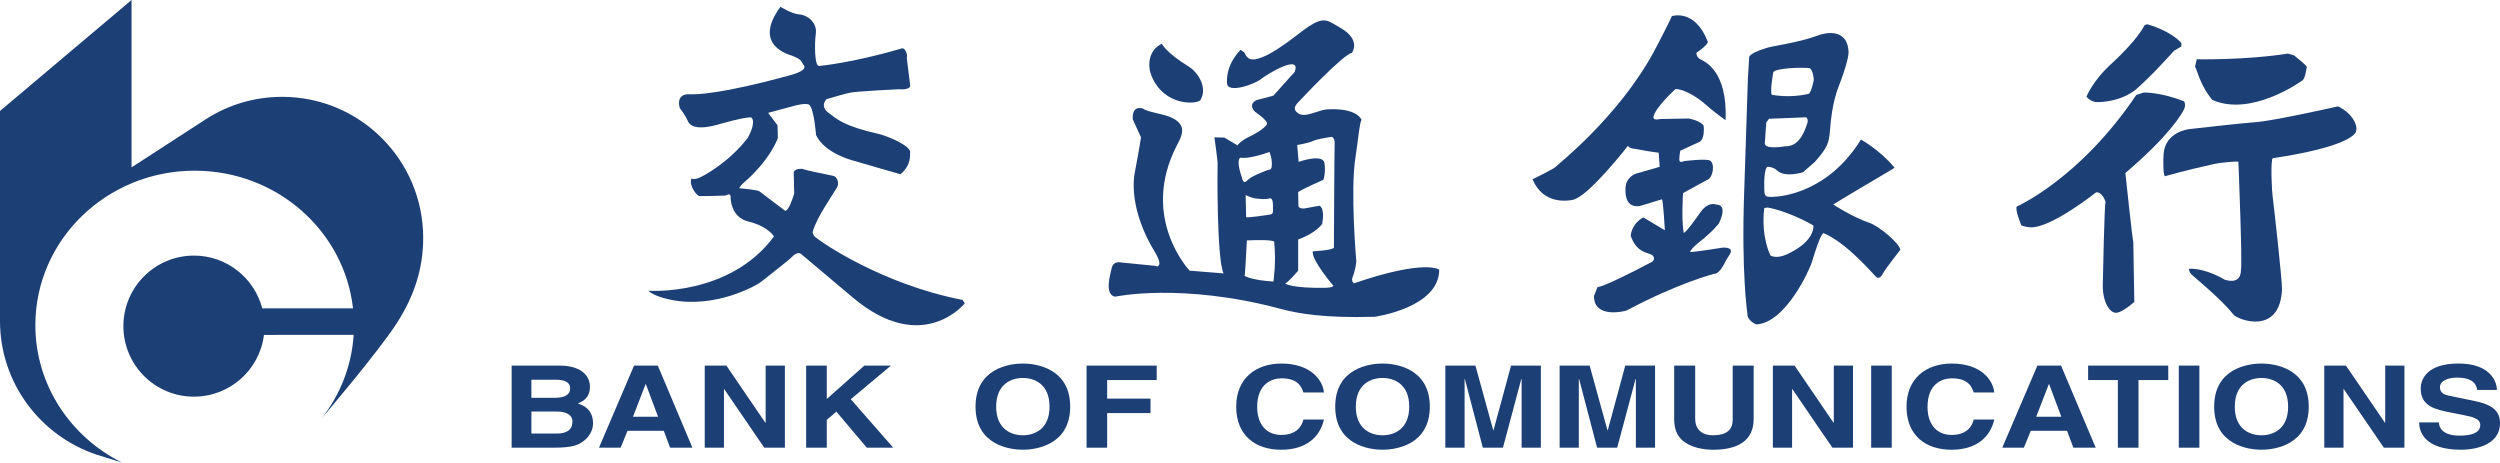 <?xml version="1.0" encoding="UTF-8"?>
<svg xmlns="http://www.w3.org/2000/svg" xmlns:xlink="http://www.w3.org/1999/xlink" width="370pt" height="68.46pt" viewBox="0 0 370 68.46" version="1.1">
<defs>
<clipPath id="clip1">
  <path d="M 0 0 L 63 0 L 63 68.461 L 0 68.461 Z M 0 0 "/>
</clipPath>
</defs>
<g id="surface1">
<path style=" stroke:none;fill-rule:nonzero;fill:rgb(10.999%,24.699%,46.3%);fill-opacity:1;" d="M 142.457 44.387 C 130.316 42.039 121.305 35.609 121.227 35.508 C 121.16 35.414 120.141 34.93 120.301 34.262 C 120.77 32.309 123.602 28.27 123.898 27.711 C 124.191 27.145 123.98 26.156 123.312 26.023 C 118.906 25.145 118.785 24.996 118.785 24.996 C 117.543 24.895 117.469 25.508 117.469 25.508 L 117.543 28.641 C 116.711 31.375 116.219 31.203 116.219 31.203 C 116.219 31.203 112.648 28.539 112.402 28.32 C 112.156 28.098 109.395 27.855 109.395 27.855 C 109.395 27.855 109.68 27.383 109.934 27.168 C 114.016 23.672 115.098 20.52 115.117 20.422 C 115.145 20.324 115.066 18.535 115.066 18.535 L 113.68 16.703 L 117.301 15.727 C 117.301 15.727 119.41 15.098 119.816 15.555 C 120.512 16.344 120.773 19.98 120.773 19.98 C 122.016 22.645 125.988 23.688 126.246 23.758 C 126.5 23.832 133.254 25.789 133.254 25.789 C 134.938 24.469 134.68 22.672 134.68 22.672 C 135.078 21.68 131.387 20.133 129.988 19.809 C 124.887 18.637 124.035 17.742 122.652 16.727 C 121.254 15.703 122.32 14.676 122.32 14.676 C 122.32 14.676 125.004 13.883 125.766 13.723 C 126.828 13.504 132.996 13.207 132.996 13.207 C 134.715 13.359 134.715 12.699 134.715 12.699 L 134.203 8.59 C 134.387 8.074 133.922 7.035 133.508 7.16 C 125.98 9.363 121.219 9.762 121.219 9.762 C 120.562 9.836 120.527 6.52 120.738 5.031 C 121 3.27 119.375 2.18 118.297 2.129 C 117.219 2.082 115.512 1.004 115.512 1.004 C 111.254 6.766 116.879 8.105 117.258 8.258 C 118.762 8.848 118.48 9.039 118.945 9.613 C 119.531 10.348 117.824 10.902 116.742 11.191 C 106.766 13.91 103.172 13.996 102.109 13.949 C 99.871 13.832 100.609 15.996 100.609 15.996 C 100.609 15.996 101.371 16.934 101.816 17.941 C 102.586 19.703 106.348 18.402 107.098 18.199 C 111.277 17.062 111.246 17.434 111.246 17.434 C 111.938 18.199 110.691 20.363 110.691 20.363 C 107.977 23.957 104.164 26.051 103.395 26.344 C 102.621 26.633 102.332 26.418 102.332 26.418 C 101.93 27.406 103.066 28.965 103.535 29.02 C 103.867 29.055 107.355 28.945 107.355 28.945 L 107.832 28.762 C 108.238 28.762 108.129 29.348 108.129 29.348 C 108.344 31.914 109.91 32.574 110.797 32.793 C 113.734 33.527 114.547 34.992 114.547 34.992 C 107.977 43.906 95.949 43.031 95.949 43.031 C 96.316 43.395 97.344 43.984 99.359 44.383 C 105.996 45.707 112.129 42.148 112.598 41.746 C 113.074 41.34 116.688 38.578 117.188 38.039 C 118.062 37.086 118.578 37.602 118.578 37.602 C 118.578 37.602 124.438 42.531 126.242 44.055 C 136.516 52.711 142.789 44.898 142.789 44.898 L 142.457 44.387 "/>
<path style=" stroke:none;fill-rule:nonzero;fill:rgb(10.999%,24.699%,46.3%);fill-opacity:1;" d="M 177.68 14.789 C 178.816 12.844 177.105 10.586 176.066 9.945 C 172.398 7.672 171.957 6.461 171.957 6.461 C 169.867 7.484 169.844 9.836 170.422 11.227 C 172.324 15.852 177.297 15.441 177.68 14.789 "/>
<path style=" stroke:none;fill-rule:nonzero;fill:rgb(10.999%,24.699%,46.3%);fill-opacity:1;" d="M 200.387 41.93 C 200.387 41.93 199.906 41.637 200.199 40.973 C 200.492 40.316 200.828 38.699 200.711 38.406 C 200.711 38.406 199.836 28.172 200.602 23.332 C 200.926 21.336 201.227 17.977 201.516 17.758 C 201.516 17.758 200.973 15.957 196.531 16.18 C 195.031 16.254 193.203 17.523 192.125 16.766 C 191.395 16.254 191.547 15.773 192.094 15.188 C 192.641 14.602 198.766 8.07 200.09 7.812 C 200.09 7.812 201.516 5.906 198.359 4.109 C 196.508 3.051 196.051 2.387 193.668 3.926 C 192.285 4.82 188.348 8.328 185.781 8.77 C 184.477 8.992 184.277 7.848 184.133 7.738 L 183.613 7.375 C 183.613 7.375 181.383 9.426 181.602 12.363 C 181.711 13.852 185.625 12.527 186.734 11.625 C 187.555 10.965 192.641 7.891 191.617 10.637 L 188.461 14.156 L 185.969 14.816 C 185.969 14.816 184.613 15.367 185.742 16.543 C 185.742 16.543 187.691 17.828 187.508 18.379 C 187.508 18.379 187.219 19.148 184.574 20.395 C 184.008 20.66 183.328 21.238 183.215 21.422 C 183.188 21.469 183.172 21.504 183.16 21.523 L 181.203 20.359 L 179.73 20.324 C 179.73 20.324 180.246 23.879 180.207 24.32 C 180.172 24.754 180.062 38.402 181.09 40.461 L 176.066 40.059 C 176.066 40.059 168.617 32.238 174.188 21.492 C 174.891 20.145 175.844 18.488 173.273 17.355 C 172.145 16.848 169.637 16.543 169.164 16.066 C 169.164 16.066 167.477 15.441 167.66 17.68 L 168.867 20.324 C 168.867 20.324 168.652 21.867 167.953 25.492 C 167.801 26.285 166.996 30.957 171.035 37.488 C 171.035 37.488 171.77 38.734 171.551 39.176 C 171.324 39.613 171.105 39.359 171.105 39.359 L 165.945 38.848 C 165.945 38.848 164.766 38.516 164.516 39.73 C 164.324 40.609 163.41 43.582 165.027 43.91 C 165.027 43.91 174.82 41.785 189.531 45.711 C 192.141 46.41 195.984 47.102 203.469 46.883 C 203.469 46.883 213.004 45.562 213.004 39.914 C 213.004 39.91 210.984 38.301 200.387 41.93 M 187.621 31.805 C 187.621 31.805 184.613 32.281 184.426 32.137 C 184.426 32.137 184.355 29.164 184.355 28.871 C 184.355 28.871 185.312 29.348 185.93 29.383 C 186.555 29.422 187.105 29.566 187.988 29.348 C 187.988 29.348 188.395 29.309 188.395 30.301 C 188.395 31.629 188.535 31.711 187.621 31.805 M 183.805 26.266 C 183.805 26.266 182.852 23.734 183.586 23.332 C 183.586 23.332 184.723 23.625 187.879 22.492 C 187.879 22.492 188.352 23.516 188.211 24.688 C 188.141 25.203 187.727 25.129 187.727 25.129 C 187.727 25.129 185.457 25.941 184.797 26.523 C 184.418 26.863 184.023 27.367 183.805 26.266 M 188.465 41.672 C 185.09 41.453 184.211 40.828 184.211 40.828 C 184.281 40.605 184.535 35.582 184.535 35.582 C 188.574 35.402 188.574 35.77 188.574 35.77 C 188.906 38.812 188.465 41.672 188.465 41.672 M 197.523 21.496 C 197.488 21.828 197.418 36.645 197.418 36.645 C 197.266 37.047 194.293 37.195 194.293 37.195 C 194.039 38.441 197.344 42.297 197.344 42.297 C 197.344 42.297 197.297 42.562 196.203 42.59 C 191.215 42.699 190.191 41.965 190.191 41.965 C 190.523 41.93 192.129 40.062 192.129 40.062 L 192.129 35.438 C 194.812 34.484 195.688 33.125 195.688 33.125 C 196.129 30.598 195.254 30.449 195.254 30.449 L 193.051 30.852 C 192.027 30.926 192.168 30.34 192.168 30.34 L 192.129 28.465 C 192.129 28.25 195.871 26.602 195.871 26.602 C 195.871 26.602 196.238 25.609 196.02 24.137 C 195.805 22.676 192.203 23.953 192.203 23.953 L 191.984 21.461 C 191.984 21.461 193.746 21.168 194.293 20.875 C 194.848 20.582 197.047 20.254 197.047 20.254 C 197.562 20.328 197.562 21.168 197.523 21.496 "/>
<path style=" stroke:none;fill-rule:nonzero;fill:rgb(10.999%,24.699%,46.3%);fill-opacity:1;" d="M 310.48 15.117 C 314.414 15.008 316.312 13.066 316.312 13.066 C 316.312 13.066 317.473 12.031 318.699 10.785 C 320.168 9.289 321.746 7.523 321.746 7.523 L 322.844 6.867 L 322.844 6.352 C 321.051 4.445 317.934 3.641 317.934 3.641 C 317.855 3.492 317.383 3.746 317.383 3.746 C 316.395 5.727 313.441 8.574 312.688 9.25 C 309.715 11.891 308.797 14.312 308.797 14.312 C 308.797 14.312 309.445 15.148 310.48 15.117 "/>
<path style=" stroke:none;fill-rule:nonzero;fill:rgb(10.999%,24.699%,46.3%);fill-opacity:1;" d="M 323.211 16.223 C 323.582 15.484 323.25 15.012 323.25 15.012 C 319.914 13.652 317.305 13.688 317.305 13.688 L 316.168 14.055 C 307.805 26.484 298.492 30.559 298.492 30.559 C 298.164 30.961 299.152 33.348 299.152 33.348 C 299.152 33.348 299.707 33.602 300.504 33.641 C 303.547 33.789 310.223 28.465 310.223 28.465 C 311.215 28.395 311.621 29.898 311.621 29.898 C 311.441 30.379 311.238 41.32 311.215 42.078 C 311.145 44.609 312.203 46.293 313.16 46.293 C 314.113 46.293 315.879 44.68 315.879 44.68 L 315.73 35.84 C 315.582 35.328 314.555 25.609 314.555 25.609 C 321.086 20.031 322.844 16.953 323.211 16.223 "/>
<path style=" stroke:none;fill-rule:nonzero;fill:rgb(10.999%,24.699%,46.3%);fill-opacity:1;" d="M 325.195 10.676 C 326.109 13.395 327.434 14.789 327.434 14.789 C 333.117 17.32 340.449 12.145 340.816 11.855 C 341.188 11.559 341.406 9.871 341.406 9.871 C 341.188 9.508 339.496 8.184 339.496 8.184 L 338.621 7.93 C 332.344 8.922 325.117 8.773 325.117 8.773 L 324.859 9.91 C 324.863 9.91 324.93 9.883 325.195 10.676 "/>
<path style=" stroke:none;fill-rule:nonzero;fill:rgb(10.999%,24.699%,46.3%);fill-opacity:1;" d="M 346.031 15.742 C 346.031 15.742 336.305 17.941 333.703 18.09 C 332.238 18.172 323.988 19.113 323.988 19.113 C 323.988 19.113 320.426 19.48 320.211 22.82 C 320.148 23.699 320.129 25.754 320.391 26.086 C 320.391 26.086 323.586 25.168 327.613 24.289 C 328.984 23.992 330.957 23.883 331.281 23.922 C 331.281 23.922 331.906 39.363 331.652 39.953 C 331.652 39.953 331.836 42.223 329.23 41.383 C 329.23 41.383 326.551 39.695 323.988 39.77 C 323.988 39.77 323.871 40.172 324.457 40.727 C 325.051 41.273 328.824 44.352 330.547 46.551 C 331.145 47.316 337.406 49.746 337.738 42.848 C 337.789 41.66 336.453 29.754 336.344 29.02 C 336.23 28.285 336.012 23.625 336.379 23.406 C 336.379 23.406 346.539 22.051 348.523 19.773 C 349.176 19.023 348.449 16.918 346.031 15.742 "/>
<path style=" stroke:none;fill-rule:nonzero;fill:rgb(10.999%,24.699%,46.3%);fill-opacity:1;" d="M 254.953 36.648 C 254.953 36.648 250.184 37.422 250.148 37.273 C 250.109 37.125 250.707 36.438 251.426 35.879 C 253.52 34.262 254.402 33.055 254.402 33.055 C 255.758 30.195 254.145 30.305 254.145 30.305 C 252.785 29.828 251.891 31.082 251.617 31.477 C 249.324 34.762 249.191 34.449 249.191 34.449 C 248.828 32.578 249.086 28.582 249.086 28.582 L 252.566 26.672 C 253.594 26.344 253.816 24.215 253.109 23.777 C 252.555 23.422 249.223 23.848 249.223 23.848 C 249.223 23.848 248.785 24.07 248.605 23.887 C 248.422 23.703 248.676 22.309 248.676 22.309 L 251.613 20.953 C 252.383 20.332 252.129 18.566 252.129 18.566 C 251.539 17.801 249.926 17.539 249.926 17.539 L 245.703 17.613 C 245.703 17.613 244.598 17.914 244.715 17.281 C 244.977 15.887 247.98 13.176 247.98 13.176 C 249.562 13.211 251.664 14.816 252.055 15.152 C 253.711 16.621 255.391 17.797 255.391 17.797 C 255.68 10.422 252.27 9.105 251.648 8.773 C 251.027 8.441 251.066 7.816 251.066 7.816 C 252.898 6.57 252.75 6.168 252.75 6.168 C 250.84 1.215 247.434 2.391 247.434 2.391 C 247.398 2.574 245.383 6.547 244.684 7.816 C 239.402 17.43 230.527 24.359 230.23 24.691 C 229.941 25.023 226.82 26.527 226.82 26.527 C 228.395 30.34 232.07 29.727 232.797 29.57 C 235.145 29.055 240.938 21.578 240.938 21.578 C 241.121 22.016 242.062 22.031 242.52 22.121 C 244.168 22.453 245.484 22.602 245.484 22.602 L 245.633 24.691 L 242.191 25.684 C 242.191 25.684 240.652 26.082 240.57 27.848 C 240.418 31.43 243.07 30.379 243.07 30.379 L 245.965 29.496 C 246.152 29.645 246.402 34.082 246.402 34.082 L 243.211 32.176 C 241.414 33.164 241.344 34.887 241.344 34.887 C 242.148 37.273 243.688 37.352 244.391 37.68 C 244.934 37.934 244.879 38.559 244.457 38.773 C 236.941 42.738 236.43 42.48 236.43 42.48 L 235.91 43.801 C 235.875 47.215 240.535 46.066 240.785 45.93 C 248.348 41.895 253.629 40.539 253.629 40.539 C 254.586 40.574 255.348 38.703 255.348 38.703 L 256.055 37.566 C 256.645 36.5 254.953 36.648 254.953 36.648 "/>
<path style=" stroke:none;fill-rule:nonzero;fill:rgb(10.999%,24.699%,46.3%);fill-opacity:1;" d="M 276.664 32.977 C 274.172 32.137 271.309 30.266 271.309 30.266 C 271.422 30.152 280.406 24.836 280.406 24.836 C 278.203 22.16 275.418 20.656 275.418 20.656 C 270.539 28.539 263.609 29.094 262.465 29.129 C 261.34 29.164 261.145 29.105 261.117 28.137 C 261.004 24.758 261.59 24.688 261.59 24.688 C 261.59 24.688 262.395 24.652 263.02 25.238 C 264.195 26.34 266.836 25.496 266.836 25.496 L 268.602 23.953 C 270.469 21.867 270.695 21.129 270.836 19.297 C 271.164 14.93 271.957 13.262 272.449 11.926 C 273.73 8.438 273.586 7.633 273.586 7.633 C 273.363 3.816 269.609 5.043 269.145 5.215 C 266.254 6.312 262.605 6.742 261.477 7.086 C 258.477 8.004 258.875 8.59 258.875 8.59 L 258.691 11.555 C 258.691 11.555 258.188 27.223 258.141 28.359 C 257.703 40.465 258.617 46.441 258.617 46.441 C 258.547 47.469 259.938 48.02 259.938 48.02 C 264.344 47.762 267.875 39.746 268.156 38.812 C 269.586 34.008 269.918 34.523 269.918 34.523 C 273.328 35.914 277.434 40.797 277.691 41.016 C 277.949 41.23 278.352 41.125 278.684 40.465 C 279.008 39.805 281.246 36.977 281.246 36.977 C 281.18 36.062 278.141 33.48 276.664 32.977 M 262.434 10.75 C 262.547 10.016 267.242 9.945 267.789 10.094 C 268.344 10.242 268.445 11.82 268.445 11.82 C 267.969 14.164 267.562 13.91 267.562 13.91 C 264.746 14.57 262.211 14.02 262.211 14.02 C 261.961 13.359 262.434 10.75 262.434 10.75 M 261.406 18.125 L 261.812 17.578 L 267.309 17.359 C 267.309 17.359 267.715 17.609 267.461 18.309 C 267.199 19.004 266.469 21.719 264.234 21.645 C 264.234 21.645 261.262 22.195 261.191 21.242 Z M 264.375 37.676 C 262.883 38.348 262.035 37.82 262.035 37.82 C 262.035 37.82 260.609 35.18 261.102 30.828 C 261.102 30.828 261.414 30.68 261.707 30.727 C 261.707 30.727 264.625 31.219 268.387 33.371 C 268.387 33.371 268.734 35.719 264.375 37.676 "/>
<path style=" stroke:none;fill-rule:nonzero;fill:rgb(10.999%,24.699%,46.3%);fill-opacity:1;" d="M 78.648 60.91 L 82.531 60.91 C 83.621 60.91 84.719 61.316 84.719 62.383 C 84.719 63.625 83.867 64.168 82.387 64.168 L 78.648 64.168 Z M 75.723 66.258 L 81.898 66.258 C 84.879 66.258 85.672 65.836 86.508 65.164 C 87.277 64.539 87.77 63.625 87.77 62.66 C 87.77 61.453 87.301 60.27 85.508 59.715 C 86.133 59.461 87.312 58.973 87.312 57.219 C 87.312 55.961 86.398 54.109 82.82 54.109 L 75.723 54.109 Z M 78.648 56.199 L 82.141 56.199 C 83.527 56.199 84.383 56.504 84.383 57.508 C 84.383 58.477 83.426 58.871 82.23 58.871 L 78.645 58.871 L 78.645 56.199 "/>
<path style=" stroke:none;fill-rule:nonzero;fill:rgb(10.999%,24.699%,46.3%);fill-opacity:1;" d="M 95.547 56.852 L 95.586 56.852 L 97.391 61.672 L 93.684 61.672 Z M 92.867 63.762 L 98.242 63.762 L 99.176 66.258 L 102.477 66.258 L 97.355 54.109 L 93.84 54.109 L 88.648 66.258 L 91.855 66.258 L 92.867 63.762 "/>
<path style=" stroke:none;fill-rule:nonzero;fill:rgb(10.999%,24.699%,46.3%);fill-opacity:1;" d="M 113.316 54.109 L 116.164 54.109 L 116.164 66.258 L 113.113 66.258 L 107.184 57.594 L 107.145 57.594 L 107.145 66.258 L 104.301 66.258 L 104.301 54.109 L 107.508 54.109 L 113.273 62.566 L 113.316 62.566 L 113.316 54.109 "/>
<path style=" stroke:none;fill-rule:nonzero;fill:rgb(10.999%,24.699%,46.3%);fill-opacity:1;" d="M 122.363 66.258 L 119.309 66.258 L 119.309 54.109 L 122.363 54.109 L 122.363 59.047 L 127.926 54.109 L 131.859 54.109 L 125.914 59.082 L 132.199 66.258 L 128.289 66.258 L 123.781 60.922 L 122.363 62.145 L 122.363 66.258 "/>
<path style=" stroke:none;fill-rule:nonzero;fill:rgb(10.999%,24.699%,46.3%);fill-opacity:1;" d="M 147.434 60.184 C 147.434 56.785 149.742 55.938 151.383 55.938 C 153.023 55.938 155.332 56.785 155.332 60.184 C 155.332 63.578 153.02 64.422 151.383 64.422 C 149.742 64.422 147.434 63.578 147.434 60.184 M 144.379 60.184 C 144.379 65.871 149.453 66.562 151.383 66.562 C 153.309 66.562 158.387 65.871 158.387 60.184 C 158.387 54.492 153.309 53.801 151.383 53.801 C 149.453 53.801 144.379 54.492 144.379 60.184 "/>
<path style=" stroke:none;fill-rule:nonzero;fill:rgb(10.999%,24.699%,46.3%);fill-opacity:1;" d="M 163.859 66.258 L 160.812 66.258 L 160.812 54.109 L 171.191 54.109 L 171.191 56.25 L 163.859 56.25 L 163.859 58.996 L 170.277 58.996 L 170.277 61.137 L 163.859 61.137 L 163.859 66.258 "/>
<path style=" stroke:none;fill-rule:nonzero;fill:rgb(10.999%,24.699%,46.3%);fill-opacity:1;" d="M 192.902 58.086 C 192.66 57.359 192.191 55.992 189.68 55.992 C 188.215 55.992 186.062 56.801 186.062 60.234 C 186.062 62.414 187.098 64.371 189.68 64.371 C 191.355 64.371 192.539 63.578 192.902 62.094 L 195.945 62.094 C 195.336 64.727 193.27 66.562 189.617 66.562 C 185.738 66.562 182.957 64.391 182.957 60.203 C 182.957 55.961 185.902 53.805 189.652 53.805 C 194.02 53.805 195.777 56.297 195.945 58.086 L 192.902 58.086 "/>
<path style=" stroke:none;fill-rule:nonzero;fill:rgb(10.999%,24.699%,46.3%);fill-opacity:1;" d="M 200.664 60.184 C 200.664 56.785 202.973 55.938 204.617 55.938 C 206.258 55.938 208.566 56.785 208.566 60.184 C 208.566 63.578 206.258 64.422 204.617 64.422 C 202.973 64.422 200.664 63.578 200.664 60.184 M 197.613 60.184 C 197.613 65.871 202.688 66.562 204.617 66.562 C 206.539 66.562 211.613 65.871 211.613 60.184 C 211.613 54.492 206.539 53.801 204.617 53.801 C 202.688 53.801 197.613 54.492 197.613 60.184 "/>
<path style=" stroke:none;fill-rule:nonzero;fill:rgb(10.999%,24.699%,46.3%);fill-opacity:1;" d="M 228.047 66.258 L 225.199 66.258 L 225.199 56.09 L 225.152 56.09 L 222.438 66.258 L 219.457 66.258 L 216.801 56.09 L 216.762 56.09 L 216.762 66.258 L 213.91 66.258 L 213.91 54.109 L 218.363 54.109 L 221 63.684 L 221.039 63.684 L 223.637 54.109 L 228.047 54.109 L 228.047 66.258 "/>
<path style=" stroke:none;fill-rule:nonzero;fill:rgb(10.999%,24.699%,46.3%);fill-opacity:1;" d="M 244.949 66.258 L 242.109 66.258 L 242.109 56.09 L 242.066 56.09 L 239.344 66.258 L 236.371 66.258 L 233.707 56.09 L 233.664 56.09 L 233.664 66.258 L 230.824 66.258 L 230.824 54.109 L 235.27 54.109 L 237.906 63.684 L 237.949 63.684 L 240.539 54.109 L 244.949 54.109 L 244.949 66.258 "/>
<path style=" stroke:none;fill-rule:nonzero;fill:rgb(10.999%,24.699%,46.3%);fill-opacity:1;" d="M 259.543 62.004 C 259.543 65.199 257.23 66.562 253.543 66.562 C 252.203 66.562 250.211 66.293 248.914 65.098 C 248.121 64.359 247.812 63.375 247.777 62.156 L 247.777 54.109 L 250.887 54.109 L 250.887 61.984 C 250.887 63.68 252.062 64.422 253.492 64.422 C 255.582 64.422 256.438 63.578 256.438 62.105 L 256.438 54.109 L 259.543 54.109 L 259.543 62.004 "/>
<path style=" stroke:none;fill-rule:nonzero;fill:rgb(10.999%,24.699%,46.3%);fill-opacity:1;" d="M 271.402 54.109 L 274.246 54.109 L 274.246 66.258 L 271.195 66.258 L 265.273 57.594 L 265.23 57.594 L 265.23 66.258 L 262.383 66.258 L 262.383 54.109 L 265.594 54.109 L 271.359 62.566 L 271.402 62.566 L 271.402 54.109 "/>
<path style=" stroke:none;fill-rule:nonzero;fill:rgb(10.999%,24.699%,46.3%);fill-opacity:1;" d="M 276.934 54.109 L 279.98 54.109 L 279.98 66.258 L 276.934 66.258 L 276.934 54.109 "/>
<path style=" stroke:none;fill-rule:nonzero;fill:rgb(10.999%,24.699%,46.3%);fill-opacity:1;" d="M 292.109 58.086 C 291.863 57.359 291.398 55.992 288.883 55.992 C 287.422 55.992 285.273 56.801 285.273 60.234 C 285.273 62.414 286.305 64.371 288.883 64.371 C 290.566 64.371 291.746 63.578 292.109 62.094 L 295.156 62.094 C 294.547 64.727 292.477 66.562 288.824 66.562 C 284.945 66.562 282.164 64.391 282.164 60.203 C 282.164 55.961 285.105 53.805 288.863 53.805 C 293.23 53.805 294.992 56.297 295.152 58.086 L 292.109 58.086 "/>
<path style=" stroke:none;fill-rule:nonzero;fill:rgb(10.999%,24.699%,46.3%);fill-opacity:1;" d="M 303.23 56.852 L 303.273 56.852 L 305.07 61.672 L 301.359 61.672 Z M 300.555 63.762 L 305.926 63.762 L 306.859 66.258 L 310.164 66.258 L 305.035 54.109 L 301.531 54.109 L 296.336 66.258 L 299.535 66.258 L 300.555 63.762 "/>
<path style=" stroke:none;fill-rule:nonzero;fill:rgb(10.999%,24.699%,46.3%);fill-opacity:1;" d="M 316.496 66.258 L 313.441 66.258 L 313.441 56.25 L 309.043 56.25 L 309.043 54.109 L 320.902 54.109 L 320.902 56.25 L 316.496 56.25 L 316.496 66.258 "/>
<path style=" stroke:none;fill-rule:nonzero;fill:rgb(10.999%,24.699%,46.3%);fill-opacity:1;" d="M 322.461 54.109 L 325.508 54.109 L 325.508 66.258 L 322.461 66.258 L 322.461 54.109 "/>
<path style=" stroke:none;fill-rule:nonzero;fill:rgb(10.999%,24.699%,46.3%);fill-opacity:1;" d="M 330.75 60.184 C 330.75 56.785 333.055 55.938 334.695 55.938 C 336.34 55.938 338.645 56.785 338.645 60.184 C 338.645 63.578 336.34 64.422 334.695 64.422 C 333.055 64.422 330.75 63.578 330.75 60.184 M 327.695 60.184 C 327.695 65.871 332.766 66.562 334.695 66.562 C 336.621 66.562 341.695 65.871 341.695 60.184 C 341.695 54.492 336.621 53.801 334.695 53.801 C 332.766 53.801 327.695 54.492 327.695 60.184 "/>
<path style=" stroke:none;fill-rule:nonzero;fill:rgb(10.999%,24.699%,46.3%);fill-opacity:1;" d="M 353.012 54.109 L 355.855 54.109 L 355.855 66.258 L 352.812 66.258 L 346.883 57.594 L 346.84 57.594 L 346.84 66.258 L 343.992 66.258 L 343.992 54.109 L 347.199 54.109 L 352.973 62.566 L 353.012 62.566 L 353.012 54.109 "/>
<path style=" stroke:none;fill-rule:nonzero;fill:rgb(10.999%,24.699%,46.3%);fill-opacity:1;" d="M 360.953 62.516 C 360.98 63.188 361.383 64.473 364.035 64.473 C 365.473 64.473 367.078 64.188 367.078 62.902 C 367.078 61.953 365.98 61.703 364.449 61.398 L 362.895 61.094 C 360.547 60.633 358.266 60.199 358.266 57.527 C 358.266 56.176 359.137 53.801 363.863 53.801 C 368.324 53.801 369.52 56.227 369.543 57.711 L 366.625 57.711 C 366.531 57.172 366.289 55.887 363.641 55.887 C 362.492 55.887 361.113 56.242 361.113 57.34 C 361.113 58.285 362.039 58.492 362.648 58.605 L 366.184 59.336 C 368.176 59.742 370 60.418 370 62.602 C 370 66.246 365.539 66.562 364.262 66.562 C 358.949 66.562 358.035 64.023 358.035 62.516 L 360.953 62.516 "/>
<g clip-path="url(#clip1)" clip-rule="nonzero">
<path style=" stroke:none;fill-rule:nonzero;fill:rgb(10.999%,24.699%,46.3%);fill-opacity:1;" d="M 41.754 14.332 C 37.613 14.332 33.754 15.535 30.508 17.617 L 19.469 24.77 L 19.469 0 L 0 16.422 L 0 47.484 C 0 56.711 6.008 64.543 14.34 67.301 L 18.055 68.461 C 10.445 64.668 5.234 56.984 5.234 48.121 C 5.234 35.496 15.793 25.262 28.812 25.262 C 40.965 25.262 50.969 34.18 52.246 45.637 L 38.809 45.633 C 37.641 41.148 33.559 37.828 28.703 37.828 C 22.941 37.828 18.262 42.504 18.262 48.266 C 18.262 54.035 22.941 58.707 28.703 58.707 C 34.035 58.707 38.426 54.719 39.066 49.566 L 52.344 49.559 C 52.043 54.176 50.336 58.422 47.629 61.891 C 47.629 61.891 55.855 52.258 58.68 47.898 C 61.238 43.945 62.633 39.859 62.633 35.215 C 62.633 23.68 53.289 14.332 41.754 14.332 "/>
</g>
</g>
</svg>
